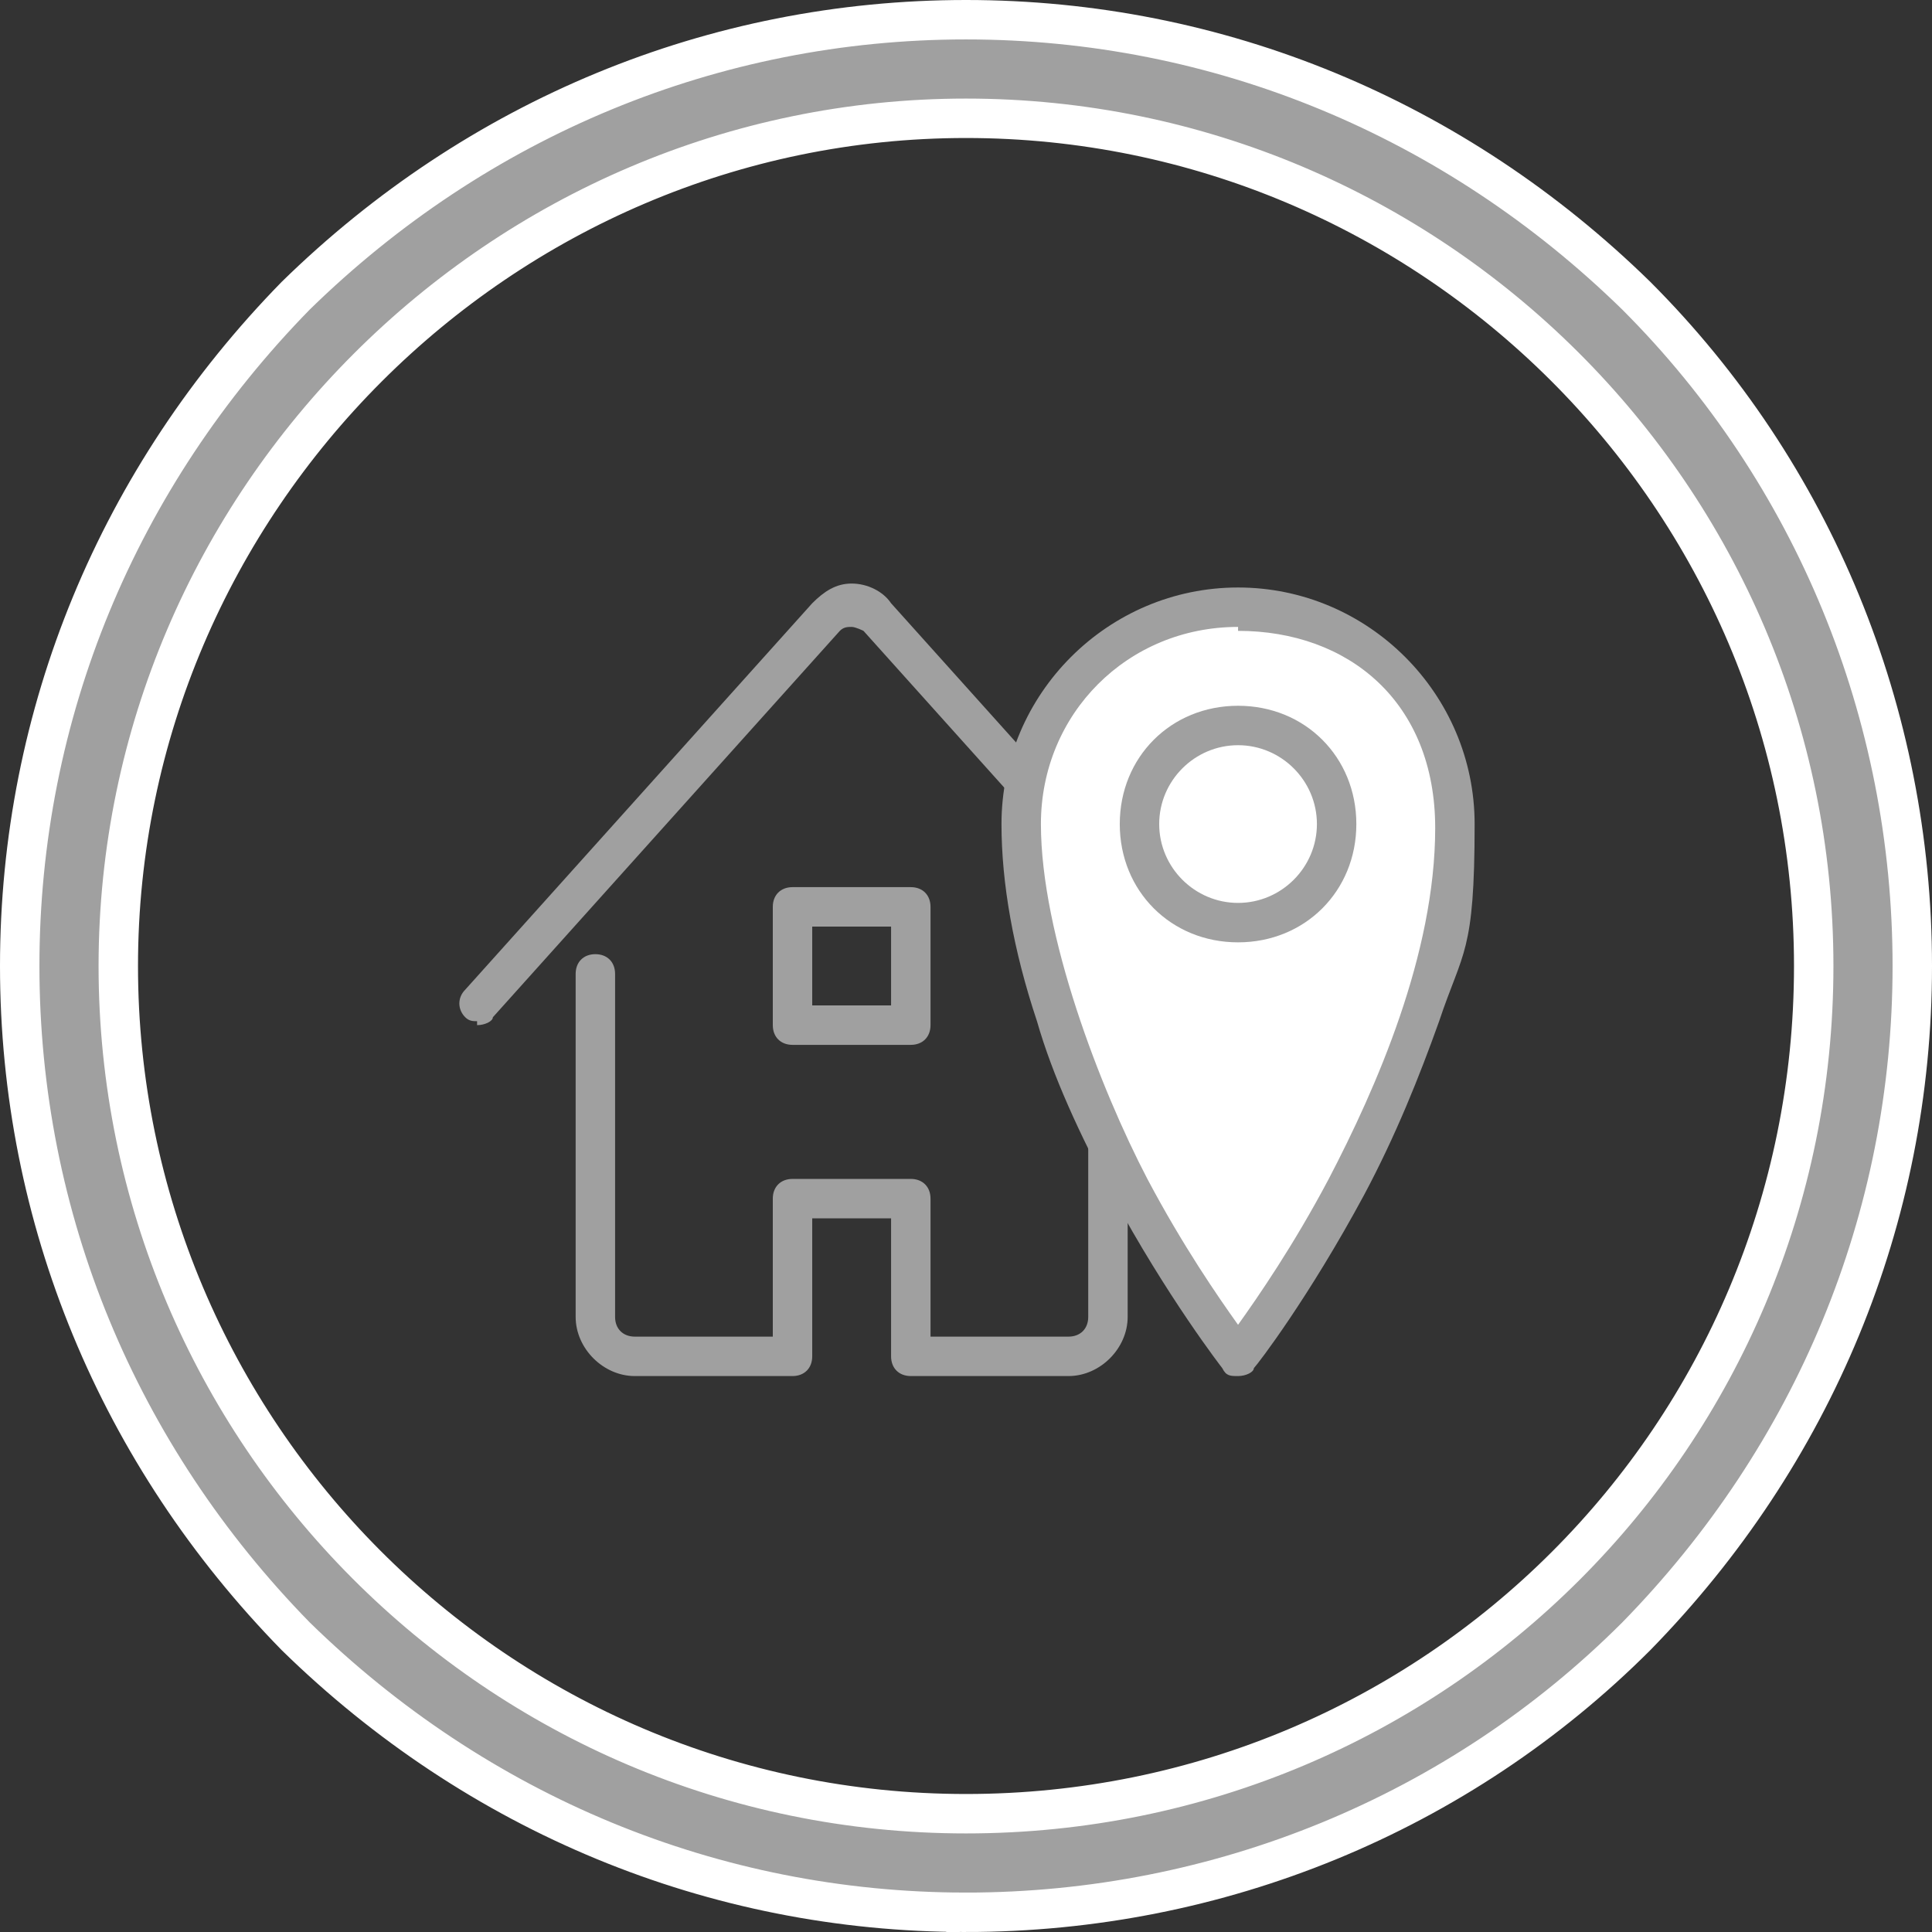 <?xml version="1.0" encoding="UTF-8"?>
<svg id="adresse-1" xmlns="http://www.w3.org/2000/svg" version="1.1" viewBox="0 0 49 49">
  <rect x="0" y="0" width="49" height="49" fill="#333333" stroke="none"/>
  <defs>
    <style>
      .cls-1, .cls-2 {
        fill: #a0a0a0;
      }

      .cls-1, .cls-3 {
        stroke-width: 0px;
      }

      .cls-2 {
        stroke: #fff;
        stroke-miterlimit: 10;
      }

      .cls-3 {
        fill: #fff;
      }
    </style>
  </defs>
  <path class="cls-2" d="M24.5,48.5c-6.4,0-12.4-2.5-17-7C3,36.9.5,30.9.5,24.5S3,12.1,7.5,7.5C12.1,3,18.1.5,24.5.5s12.4,2.5,17,7c4.5,4.5,7,10.6,7,17s-2.5,12.4-7,17c-4.5,4.5-10.6,7-17,7ZM24.5,3C12.7,3,3,12.7,3,24.5s9.6,21.5,21.5,21.5,21.5-9.6,21.5-21.5S36.3,3,24.5,3Z"/>
  <path class="cls-1" d="M12.1,25.9c-.1,0-.2,0-.3-.1-.2-.2-.2-.5,0-.7l8.8-9.8c.3-.3.6-.5,1-.5h0c.4,0,.8.2,1,.5l8.8,9.8c.2.2.2.5,0,.7-.2.2-.5.2-.7,0l-8.8-9.8c0,0-.2-.1-.3-.1s-.2,0-.3.1l-8.8,9.8c0,.1-.2.2-.4.2h0Z"/>
  <path class="cls-1" d="M27.1,34.9h-4c-.3,0-.5-.2-.5-.5v-3.5h-2v3.5c0,.3-.2.5-.5.5h-4c-.8,0-1.5-.7-1.5-1.5v-8.7c0-.3.2-.5.5-.5s.5.2.5.5v8.7c0,.3.2.5.5.5h3.5v-3.5c0-.3.2-.5.5-.5h3c.3,0,.5.2.5.5v3.5h3.5c.3,0,.5-.2.5-.5v-8c0-.3.2-.5.5-.5s.5.2.5.5v8c0,.8-.7,1.5-1.5,1.5Z"/>
  <path class="cls-1" d="M19.6,26v-3c0-.3.2-.5.5-.5h3c.3,0,.5.2.5.5v3c0,.3-.2.5-.5.5h-3c-.3,0-.5-.2-.5-.5ZM20.6,23.5v2h2v-2h-2Z"/>
  <polygon class="cls-3" points="31.2 33.9 27.4 27.6 25.7 22 26.4 18.4 27.5 16.7 30.1 15.8 32.2 15.4 34.4 16.3 36.4 18 36.7 20.4 36.7 23.1 35.8 26.6 33.8 30.9 31.8 33.9 31.2 33.9"/>
  <g>
    <path class="cls-1" d="M31.4,34.9c-.2,0-.3,0-.4-.2,0,0-1.4-1.8-2.8-4.4-.8-1.5-1.5-3-1.9-4.4-.6-1.8-.9-3.5-.9-5,0-3.3,2.7-6,6-6s6,2.7,6,6-.3,3.2-.9,5c-.5,1.4-1.1,2.9-1.9,4.4-1.4,2.6-2.7,4.3-2.8,4.4,0,.1-.2.2-.4.2h0ZM31.4,15.9c-2.8,0-5,2.2-5,5s1.5,6.7,2.7,9c.9,1.7,1.8,3,2.3,3.7.5-.7,1.4-2,2.3-3.7,1.2-2.3,2.7-5.7,2.7-8.9s-2.2-5-5-5Z"/>
    <path class="cls-1" d="M31.4,23.9c-1.7,0-3-1.3-3-3s1.3-3,3-3,3,1.3,3,3-1.3,3-3,3ZM31.4,18.9c-1.1,0-2,.9-2,2s.9,2,2,2,2-.9,2-2-.9-2-2-2Z"/>
  </g>
</svg>